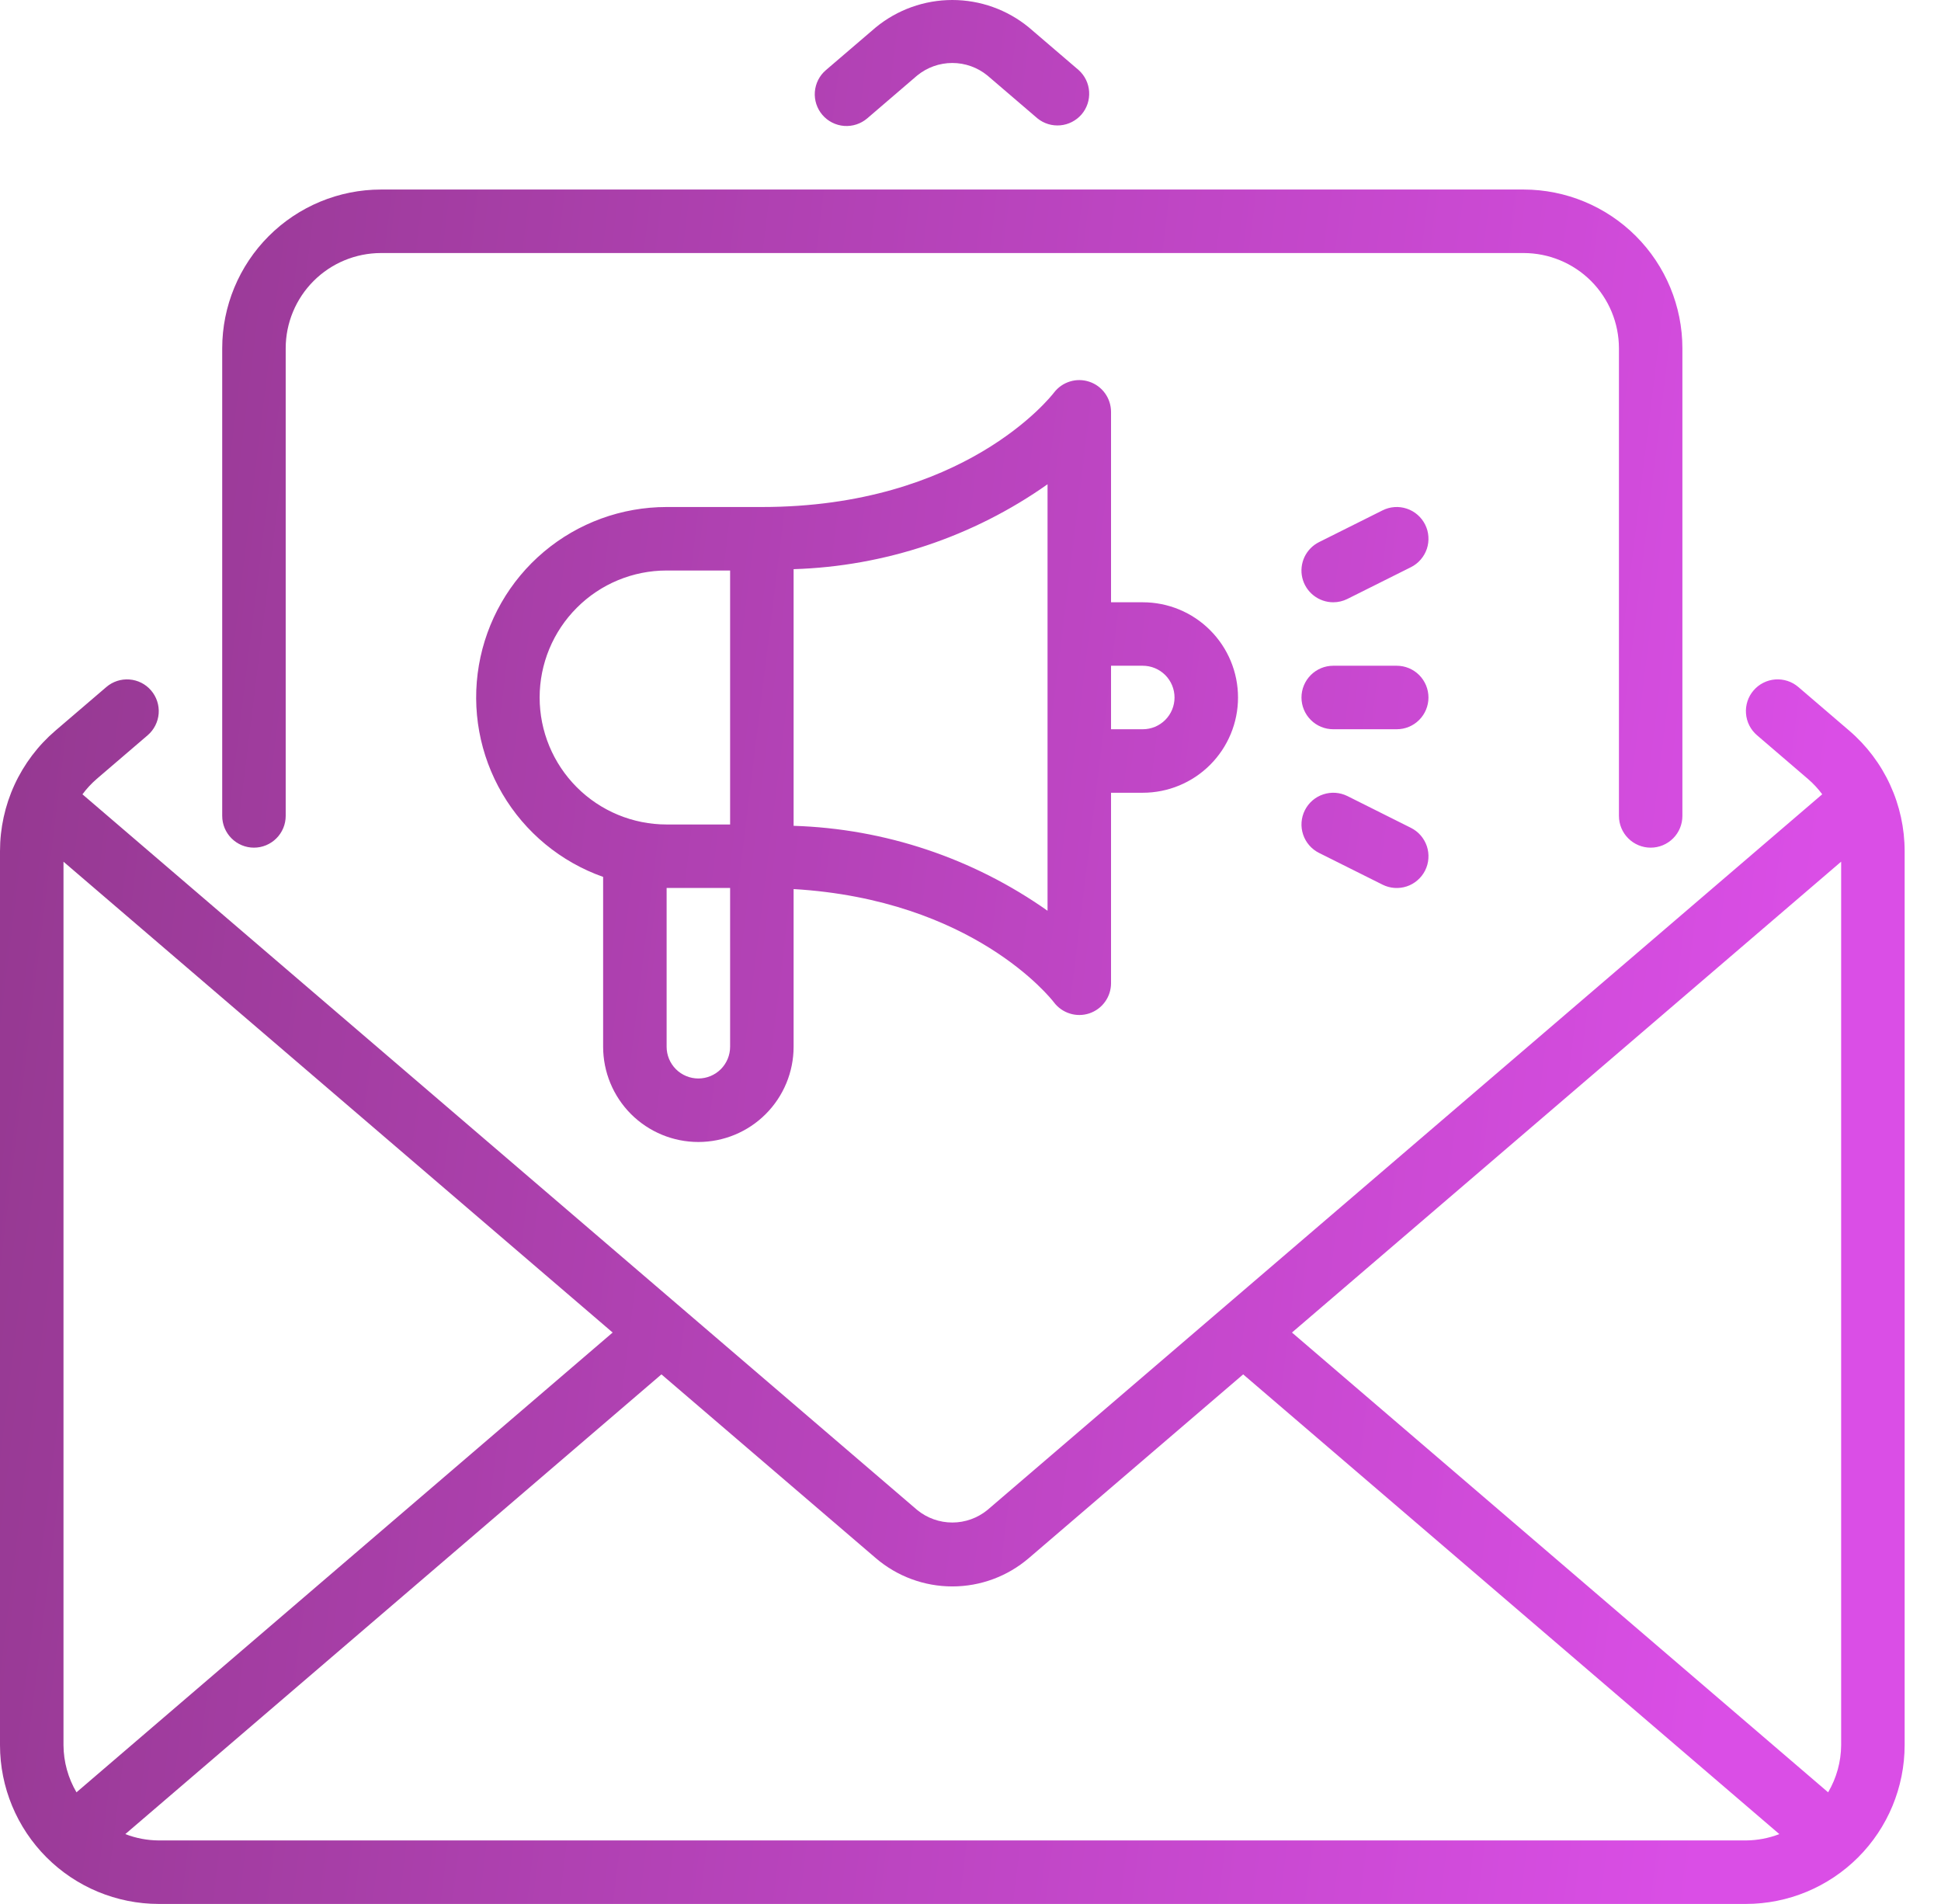 <?xml version="1.0" encoding="UTF-8"?>
<svg xmlns="http://www.w3.org/2000/svg" width="52" height="51" viewBox="0 0 52 51" fill="none">
  <path d="M22.033 3.079C21.886 2.907 21.813 2.685 21.83 2.46C21.848 2.235 21.953 2.026 22.125 1.879L23.463 0.733C24.041 0.259 24.765 0 25.513 0C26.26 0 26.984 0.259 27.562 0.733L28.901 1.88C29.065 2.029 29.165 2.236 29.178 2.457C29.192 2.678 29.12 2.896 28.976 3.064C28.831 3.232 28.627 3.337 28.407 3.357C28.186 3.377 27.966 3.311 27.794 3.171L26.455 2.024C26.189 1.806 25.856 1.687 25.513 1.687C25.169 1.687 24.836 1.806 24.57 2.024L23.232 3.172C23.06 3.318 22.838 3.39 22.613 3.373C22.388 3.355 22.18 3.25 22.033 3.079ZM51.026 22.8V46.748C51.024 47.875 50.576 48.956 49.779 49.753C48.981 50.55 47.901 50.999 46.773 51H4.252C3.125 50.999 2.044 50.55 1.247 49.753C0.45 48.956 0.001 47.875 1.05121e-06 46.748V22.8C-0 22.186 0.132 21.58 0.388 21.023C0.645 20.465 1.019 19.97 1.485 19.571L2.849 18.403C3.02 18.256 3.243 18.184 3.468 18.201C3.693 18.218 3.902 18.324 4.048 18.495C4.195 18.667 4.268 18.889 4.251 19.114C4.233 19.339 4.127 19.548 3.956 19.695L2.593 20.863C2.45 20.987 2.321 21.125 2.209 21.277L24.57 40.446C24.836 40.664 25.169 40.783 25.513 40.783C25.856 40.783 26.189 40.664 26.455 40.446L48.818 21.276C48.705 21.124 48.577 20.986 48.433 20.863L47.07 19.694C46.985 19.621 46.916 19.533 46.865 19.433C46.815 19.334 46.784 19.225 46.776 19.113C46.767 19.002 46.781 18.89 46.815 18.784C46.85 18.678 46.905 18.579 46.978 18.495C47.051 18.41 47.139 18.34 47.239 18.29C47.339 18.239 47.447 18.209 47.559 18.2C47.67 18.192 47.782 18.205 47.888 18.24C47.994 18.274 48.093 18.33 48.177 18.402L49.541 19.571C50.007 19.97 50.381 20.465 50.637 21.023C50.893 21.58 51.026 22.186 51.026 22.8ZM49.325 46.748V23.081L34.612 35.694L48.976 48.01C49.201 47.627 49.322 47.192 49.325 46.748ZM16.413 35.694L1.701 23.082V46.748C1.704 47.192 1.824 47.627 2.049 48.01L16.413 35.694ZM46.773 49.299C47.08 49.297 47.383 49.24 47.669 49.129L33.305 36.815L27.562 41.737C26.991 42.226 26.265 42.495 25.513 42.495C24.761 42.495 24.034 42.226 23.463 41.737L17.72 36.815L3.357 49.129C3.642 49.24 3.946 49.297 4.252 49.299H46.773ZM6.803 22.706C7.029 22.706 7.245 22.616 7.405 22.456C7.564 22.297 7.654 22.081 7.654 21.855V9.329C7.654 8.653 7.924 8.004 8.402 7.526C8.88 7.048 9.529 6.779 10.205 6.778H40.82C41.497 6.779 42.145 7.048 42.624 7.526C43.102 8.004 43.371 8.653 43.372 9.329V21.855C43.372 22.081 43.461 22.297 43.621 22.456C43.78 22.616 43.997 22.706 44.222 22.706C44.448 22.706 44.664 22.616 44.824 22.456C44.983 22.297 45.072 22.081 45.072 21.855V9.329C45.071 8.202 44.623 7.121 43.826 6.324C43.029 5.527 41.948 5.078 40.82 5.077H10.205C9.078 5.078 7.997 5.527 7.2 6.324C6.403 7.121 5.954 8.202 5.953 9.329V21.855C5.953 22.081 6.043 22.297 6.202 22.456C6.362 22.616 6.578 22.706 6.803 22.706ZM16.158 28.038V23.489C15.023 23.088 14.067 22.299 13.458 21.261C12.849 20.224 12.626 19.004 12.83 17.818C13.034 16.632 13.65 15.556 14.57 14.781C15.491 14.005 16.656 13.581 17.859 13.581H20.41C25.823 13.581 28.141 10.641 28.237 10.516C28.345 10.375 28.494 10.271 28.664 10.219C28.834 10.166 29.016 10.169 29.185 10.226C29.353 10.282 29.5 10.39 29.604 10.535C29.708 10.679 29.764 10.852 29.765 11.03V16.133H30.615C31.292 16.133 31.941 16.401 32.419 16.88C32.898 17.358 33.167 18.007 33.167 18.684C33.167 19.36 32.898 20.009 32.419 20.488C31.941 20.966 31.292 21.235 30.615 21.235H29.765V26.338C29.765 26.516 29.709 26.69 29.604 26.835C29.5 26.98 29.353 27.088 29.183 27.145C29.014 27.201 28.831 27.203 28.661 27.149C28.491 27.096 28.341 26.991 28.234 26.848C28.146 26.733 26.064 24.101 21.261 23.815V28.038C21.261 28.715 20.992 29.364 20.513 29.843C20.035 30.321 19.386 30.59 18.709 30.59C18.033 30.59 17.384 30.321 16.905 29.843C16.427 29.364 16.158 28.715 16.158 28.038ZM29.765 17.833V19.534H30.615C30.841 19.534 31.057 19.445 31.217 19.285C31.376 19.126 31.466 18.909 31.466 18.684C31.466 18.458 31.376 18.242 31.217 18.082C31.057 17.923 30.841 17.833 30.615 17.833H29.765ZM19.56 28.038V23.786H17.859V28.038C17.859 28.264 17.948 28.48 18.108 28.64C18.267 28.799 18.484 28.889 18.709 28.889C18.935 28.889 19.151 28.799 19.311 28.64C19.47 28.48 19.56 28.264 19.56 28.038ZM21.261 15.246V22.121C23.702 22.196 26.068 22.987 28.064 24.396V12.972C26.068 14.38 23.702 15.171 21.261 15.246ZM17.859 22.085H19.56V15.282H17.859C16.957 15.282 16.091 15.64 15.454 16.279C14.816 16.916 14.457 17.782 14.457 18.684C14.457 19.586 14.816 20.451 15.454 21.089C16.091 21.727 16.957 22.085 17.859 22.085ZM37.419 17.833H35.718C35.492 17.833 35.276 17.923 35.117 18.082C34.957 18.242 34.867 18.458 34.867 18.684C34.867 18.909 34.957 19.126 35.117 19.285C35.276 19.445 35.492 19.534 35.718 19.534H37.419C37.644 19.534 37.861 19.445 38.02 19.285C38.179 19.126 38.269 18.909 38.269 18.684C38.269 18.458 38.179 18.242 38.02 18.082C37.861 17.923 37.644 17.833 37.419 17.833ZM36.098 21.324C35.896 21.224 35.663 21.207 35.449 21.279C35.234 21.35 35.058 21.503 34.957 21.705C34.856 21.907 34.839 22.141 34.911 22.355C34.982 22.569 35.136 22.746 35.338 22.847L37.039 23.697C37.24 23.798 37.474 23.814 37.688 23.743C37.794 23.708 37.892 23.652 37.976 23.578C38.061 23.505 38.13 23.416 38.18 23.316C38.23 23.216 38.26 23.107 38.267 22.996C38.275 22.884 38.261 22.773 38.226 22.667C38.19 22.561 38.134 22.463 38.061 22.378C37.988 22.294 37.899 22.225 37.799 22.175L36.098 21.324ZM35.719 16.133C35.85 16.133 35.98 16.102 36.098 16.043L37.799 15.193C37.899 15.143 37.988 15.074 38.061 14.989C38.134 14.905 38.19 14.807 38.226 14.701C38.261 14.595 38.275 14.483 38.267 14.372C38.26 14.26 38.23 14.152 38.18 14.052C38.13 13.952 38.061 13.863 37.976 13.789C37.892 13.716 37.794 13.66 37.688 13.625C37.474 13.553 37.24 13.57 37.039 13.671L35.338 14.521C35.166 14.607 35.029 14.748 34.947 14.921C34.866 15.095 34.845 15.291 34.889 15.477C34.933 15.664 35.039 15.83 35.19 15.949C35.34 16.068 35.527 16.133 35.719 16.133Z" fill="url(#paint0_linear_18_795)"></path>
  <defs>
    <linearGradient id="paint0_linear_18_795" x1="-3.29288e-07" y1="24.621" x2="47.886" y2="30.516" gradientUnits="userSpaceOnUse">
      <stop stop-color="#963992"></stop>
      <stop offset="1" stop-color="#DA4EE6"></stop>
    </linearGradient>
  </defs>
</svg>

